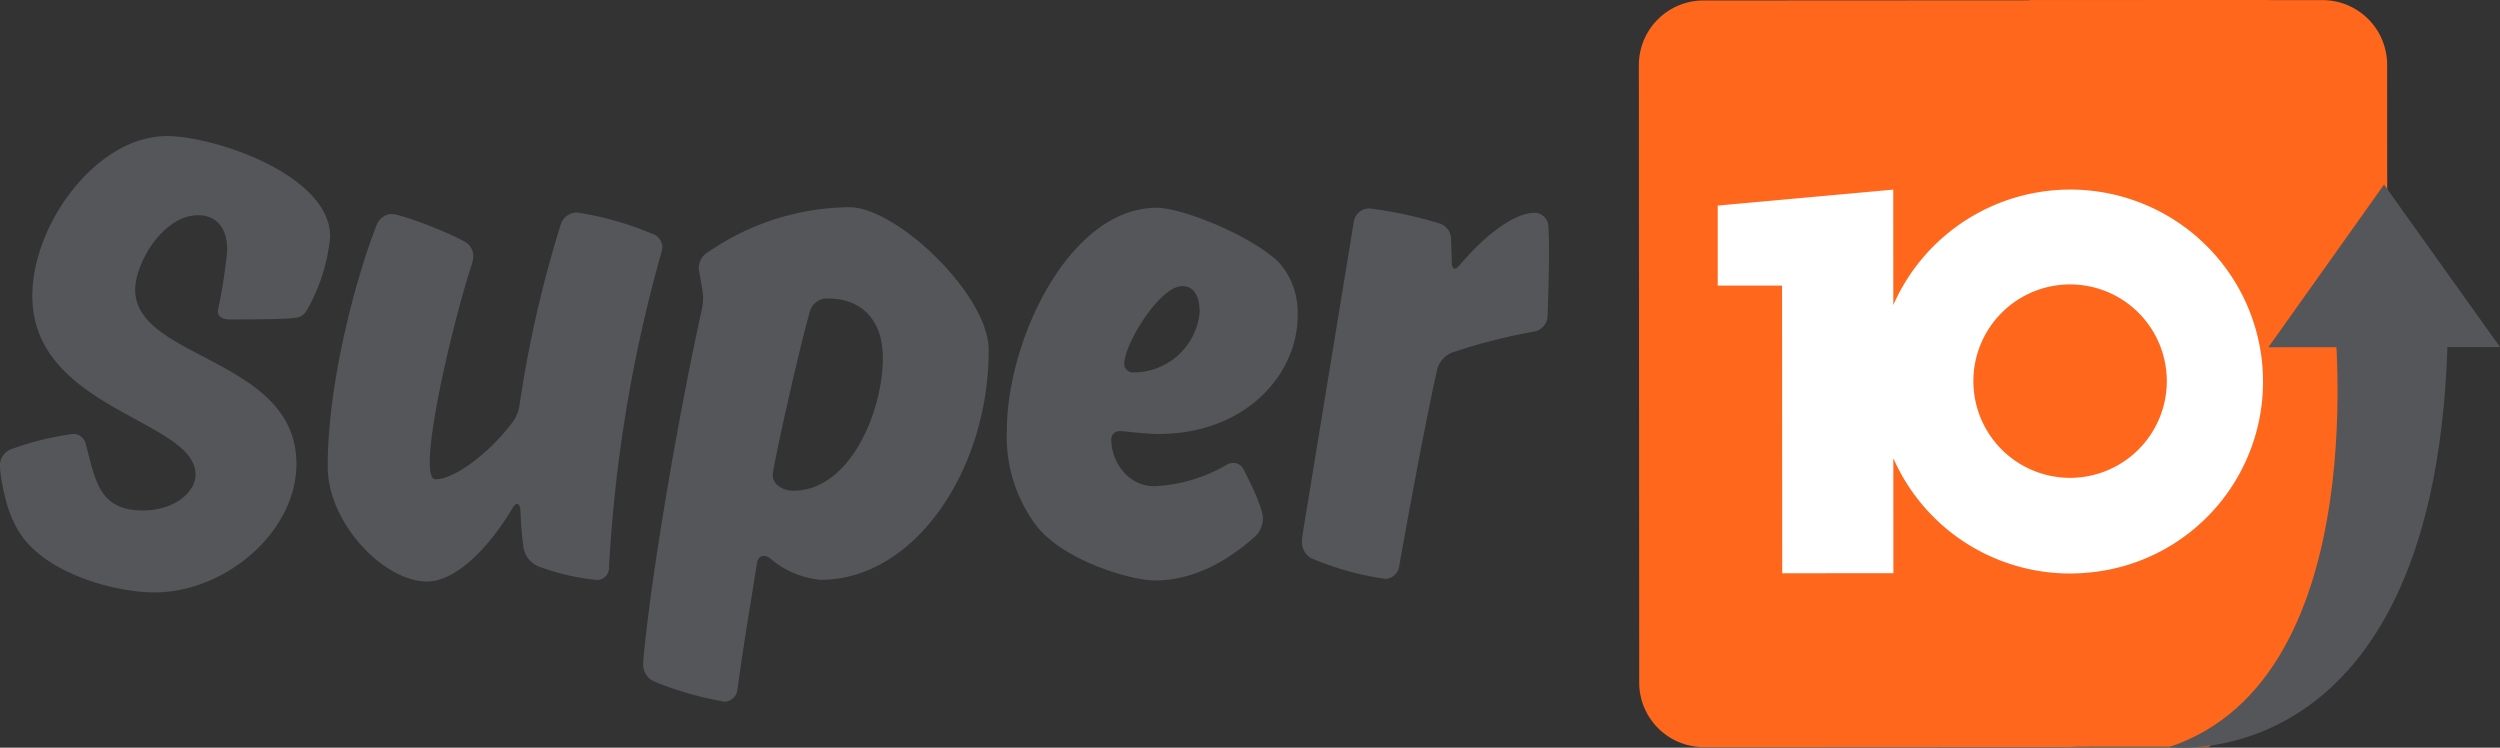 <svg xmlns="http://www.w3.org/2000/svg" xmlns:xlink="http://www.w3.org/1999/xlink" width="244.868" height="73.229" viewBox="0 0 244.868 73.229">
  <rect x="0" y="0" width="244.868" height="73.229" fill="#333333" stroke="none"/>
  <defs>
    <clipPath id="clip-path">
      <rect id="Rectangle_1961" data-name="Rectangle 1961" width="244.868" height="73.228" transform="translate(157.982 5939.659)" fill="none"/>
    </clipPath>
  </defs>
  <g id="Group_1183" data-name="Group 1183" transform="translate(-157.982 -5939.659)">
    <g id="Group_1182" data-name="Group 1182">
      <g id="Group_1181" data-name="Group 1181" clip-path="url(#clip-path)">
        <path id="Path_3925" data-name="Path 3925" d="M173.1,5997.682c-3.18,0-8.352-1.258-11.475-3.905-2.119-1.792-3.052-4.11-3.585-7.691,0,0-.063-.6-.063-.865a1.7,1.7,0,0,1,1.186-1.594,28.544,28.544,0,0,1,5.967-1.463,1.249,1.249,0,0,1,1.266,1.059c.931,3.317,1.195,6.439,5.578,6.436,3.113,0,5.164-1.8,5.163-3.518,0-5.374-15.983-6.358-15.988-17.5-.005-7.03,6.293-15.651,13.185-15.654,4.577,0,15.988,3.767,15.991,9.87a18.088,18.088,0,0,1-2.055,6.765c-.459.929-.794,1.129-1.593,1.189-.993.134-5.04.137-6.1.137-.931,0-1.259-.327-1.26-.851a51.216,51.216,0,0,0,.922-5.91c0-2.587-1.4-3.449-2.851-3.447-3.45,0-6.166,4.715-6.164,7.3,0,6.827,15.789,6.69,15.794,17.035.005,6.69-6.957,12.606-13.922,12.609" fill="#54565a"/>
        <path id="Path_3926" data-name="Path 3926" d="M222.868,5963.8a2.825,2.825,0,0,1-.141.712,141.3,141.3,0,0,0-5.094,30.747,1.186,1.186,0,0,1-1.141,1.207,22.457,22.457,0,0,1-5.817-1.347,2.436,2.436,0,0,1-1.428-1.915,33.2,33.2,0,0,1-.284-3.406c0-.5-.145-.784-.354-.783s-.429.423-.429.423c-2.559,4.264-5.742,7.178-8.371,7.179-4.191,0-9.726-5.667-9.729-11.278-.005-8.666,3.038-19.249,4.8-23.65a1.632,1.632,0,0,1,1.426-1.067c.991,0,5.54,1.774,7.173,2.694a1.614,1.614,0,0,1,.86,1.347,3.113,3.113,0,0,1-.15.925c-1.415,4.191-4.113,15.132-4.111,19.316,0,1.063.148,1.7.575,1.7,1.777,0,5.107-2.42,7.45-5.473a3.87,3.87,0,0,0,.783-1.919,115.848,115.848,0,0,1,4.035-17.614,1.682,1.682,0,0,1,1.558-1.129,31.088,31.088,0,0,1,7.32,2.061,1.485,1.485,0,0,1,1.066,1.265" fill="#54565a"/>
        <path id="Path_3927" data-name="Path 3927" d="M244.454,5974.73c0-4.049-2.424-5.825-5.257-5.824a1.729,1.729,0,0,0-1.913,1.356c-1.136,3.971-3.615,15.2-3.615,15.9,0,1.069,1.139,1.563,2,1.563,5.6,0,8.79-7.819,8.787-13m-3.275-14.77c4.624,0,13.639,8.584,13.642,13.98.007,11.717-7.227,22.512-16.461,22.518a8.832,8.832,0,0,1-4.972-2.123.918.918,0,0,0-.567-.219c-.351,0-.642.22-.7.719-.64,4.043-1.349,8.227-1.917,12.425a1.3,1.3,0,0,1-1.275,1.129,32.439,32.439,0,0,1-6.89-1.983,1.826,1.826,0,0,1-1.061-1.777c0-.21.065-.85.065-.85.848-8.873,3.682-24.851,5.664-33.728a5.936,5.936,0,0,0,.141-1.206c0-.709-.428-2.63-.429-2.978a1.878,1.878,0,0,1,1-1.564,24.715,24.715,0,0,1,13.766-4.343" fill="#54565a"/>
        <path id="Path_3928" data-name="Path 3928" d="M268.1,5975.285a.84.84,0,0,0,.926.851,6.5,6.5,0,0,0,6.459-5.9c0-1.354-.43-2.557-1.7-2.556-2.21,0-5.682,5.686-5.682,7.6m2.923,12a15.346,15.346,0,0,0,7.17-2.136,1.457,1.457,0,0,1,.564-.141,1.11,1.11,0,0,1,1.059.711c.5.918,1.855,3.688,1.855,4.688a2.406,2.406,0,0,1-.714,1.771c-2.55,2.271-5.886,4.338-9.863,4.34-2.342,0-8.875-1.913-11.579-5.325a14.485,14.485,0,0,1-2.914-9.369c-.005-8.8,6.094-21.8,14.681-21.808,2.5,0,9.38,2.766,12.008,5.4a7.38,7.38,0,0,1,1.784,5.239c0,5.541-4.965,11.512-13.628,11.517-1.351,0-3.272-.284-3.837-.283a.8.8,0,0,0-.783.849c0,2.063,1.567,4.547,4.2,4.546" fill="#54565a"/>
        <path id="Path_3929" data-name="Path 3929" d="M308.346,5960.494a1.408,1.408,0,0,1,1.276,1.131c.076.787.077,1.78.077,2.983,0,1.919-.073,4.123-.137,6.031a1.584,1.584,0,0,1-1.347,1.5,56.9,56.9,0,0,0-8.029,2.057,2.5,2.5,0,0,0-1.481,1.847c-1.342,6.113-2.979,15.128-3.692,19.178a1.422,1.422,0,0,1-1.344,1.135,28.249,28.249,0,0,1-7.31-2.051,1.824,1.824,0,0,1-.853-1.633,5.62,5.62,0,0,1,.068-.711l5.026-30.681a1.529,1.529,0,0,1,1.564-1.2,41.091,41.091,0,0,1,6.883,1.485,1.653,1.653,0,0,1,1.067,1.638l.066,2.129c0,.354.08.639.286.639.148,0,.286-.141.5-.355,1.418-1.709,4.751-5.114,7.378-5.116" fill="#54565a"/>
        <path id="Path_3930" data-name="Path 3930" d="M385.86,6005.112l-.033-59.153a6.323,6.323,0,0,0-6.307-6.3l-22.73.012.042,73.135,17.473-.01Z" fill="#ff671d"/>
        <path id="Path_3931" data-name="Path 3931" d="M390.223,5984.058l1.592-3.686-.019-34.4a6.329,6.329,0,0,0-6.32-6.3l-60.659.034a6.331,6.331,0,0,0-6.314,6.308l.034,60.524a6.331,6.331,0,0,0,6.322,6.3l6.867,0,29.056-.017c28.464-4.22,29.441-28.76,29.441-28.76" fill="#ff671d"/>
        <path id="Path_3932" data-name="Path 3932" d="M373.227,5962.912a18.936,18.936,0,0,0-29.8,6.619l-.006-11.3-17.192,1.562,0,7.842,6.3,0,.017,28.173,10.889-.006-.007-11.263a18.909,18.909,0,0,0,17.332,11.293c.683,0,1.356-.044,2.014-.111a18.772,18.772,0,0,0,10.447-32.809m-12.473,23.551a9.473,9.473,0,1,1,9.467-9.48,9.475,9.475,0,0,1-9.467,9.48" fill="#fff"/>
        <path id="Path_3933" data-name="Path 3933" d="M386.529,5969.81s4.469,36.179-16.078,43.017c0,0,27.446,3.518,27.305-43.133Z" fill="#54565a"/>
      </g>
    </g>
    <path id="Path_3934" data-name="Path 3934" d="M385.828,5965.705l-5.664,7.966,11.344-.01,11.342-.011-5.68-7.956-5.678-7.958Z" fill="#54565a"/>
  </g>
</svg>
